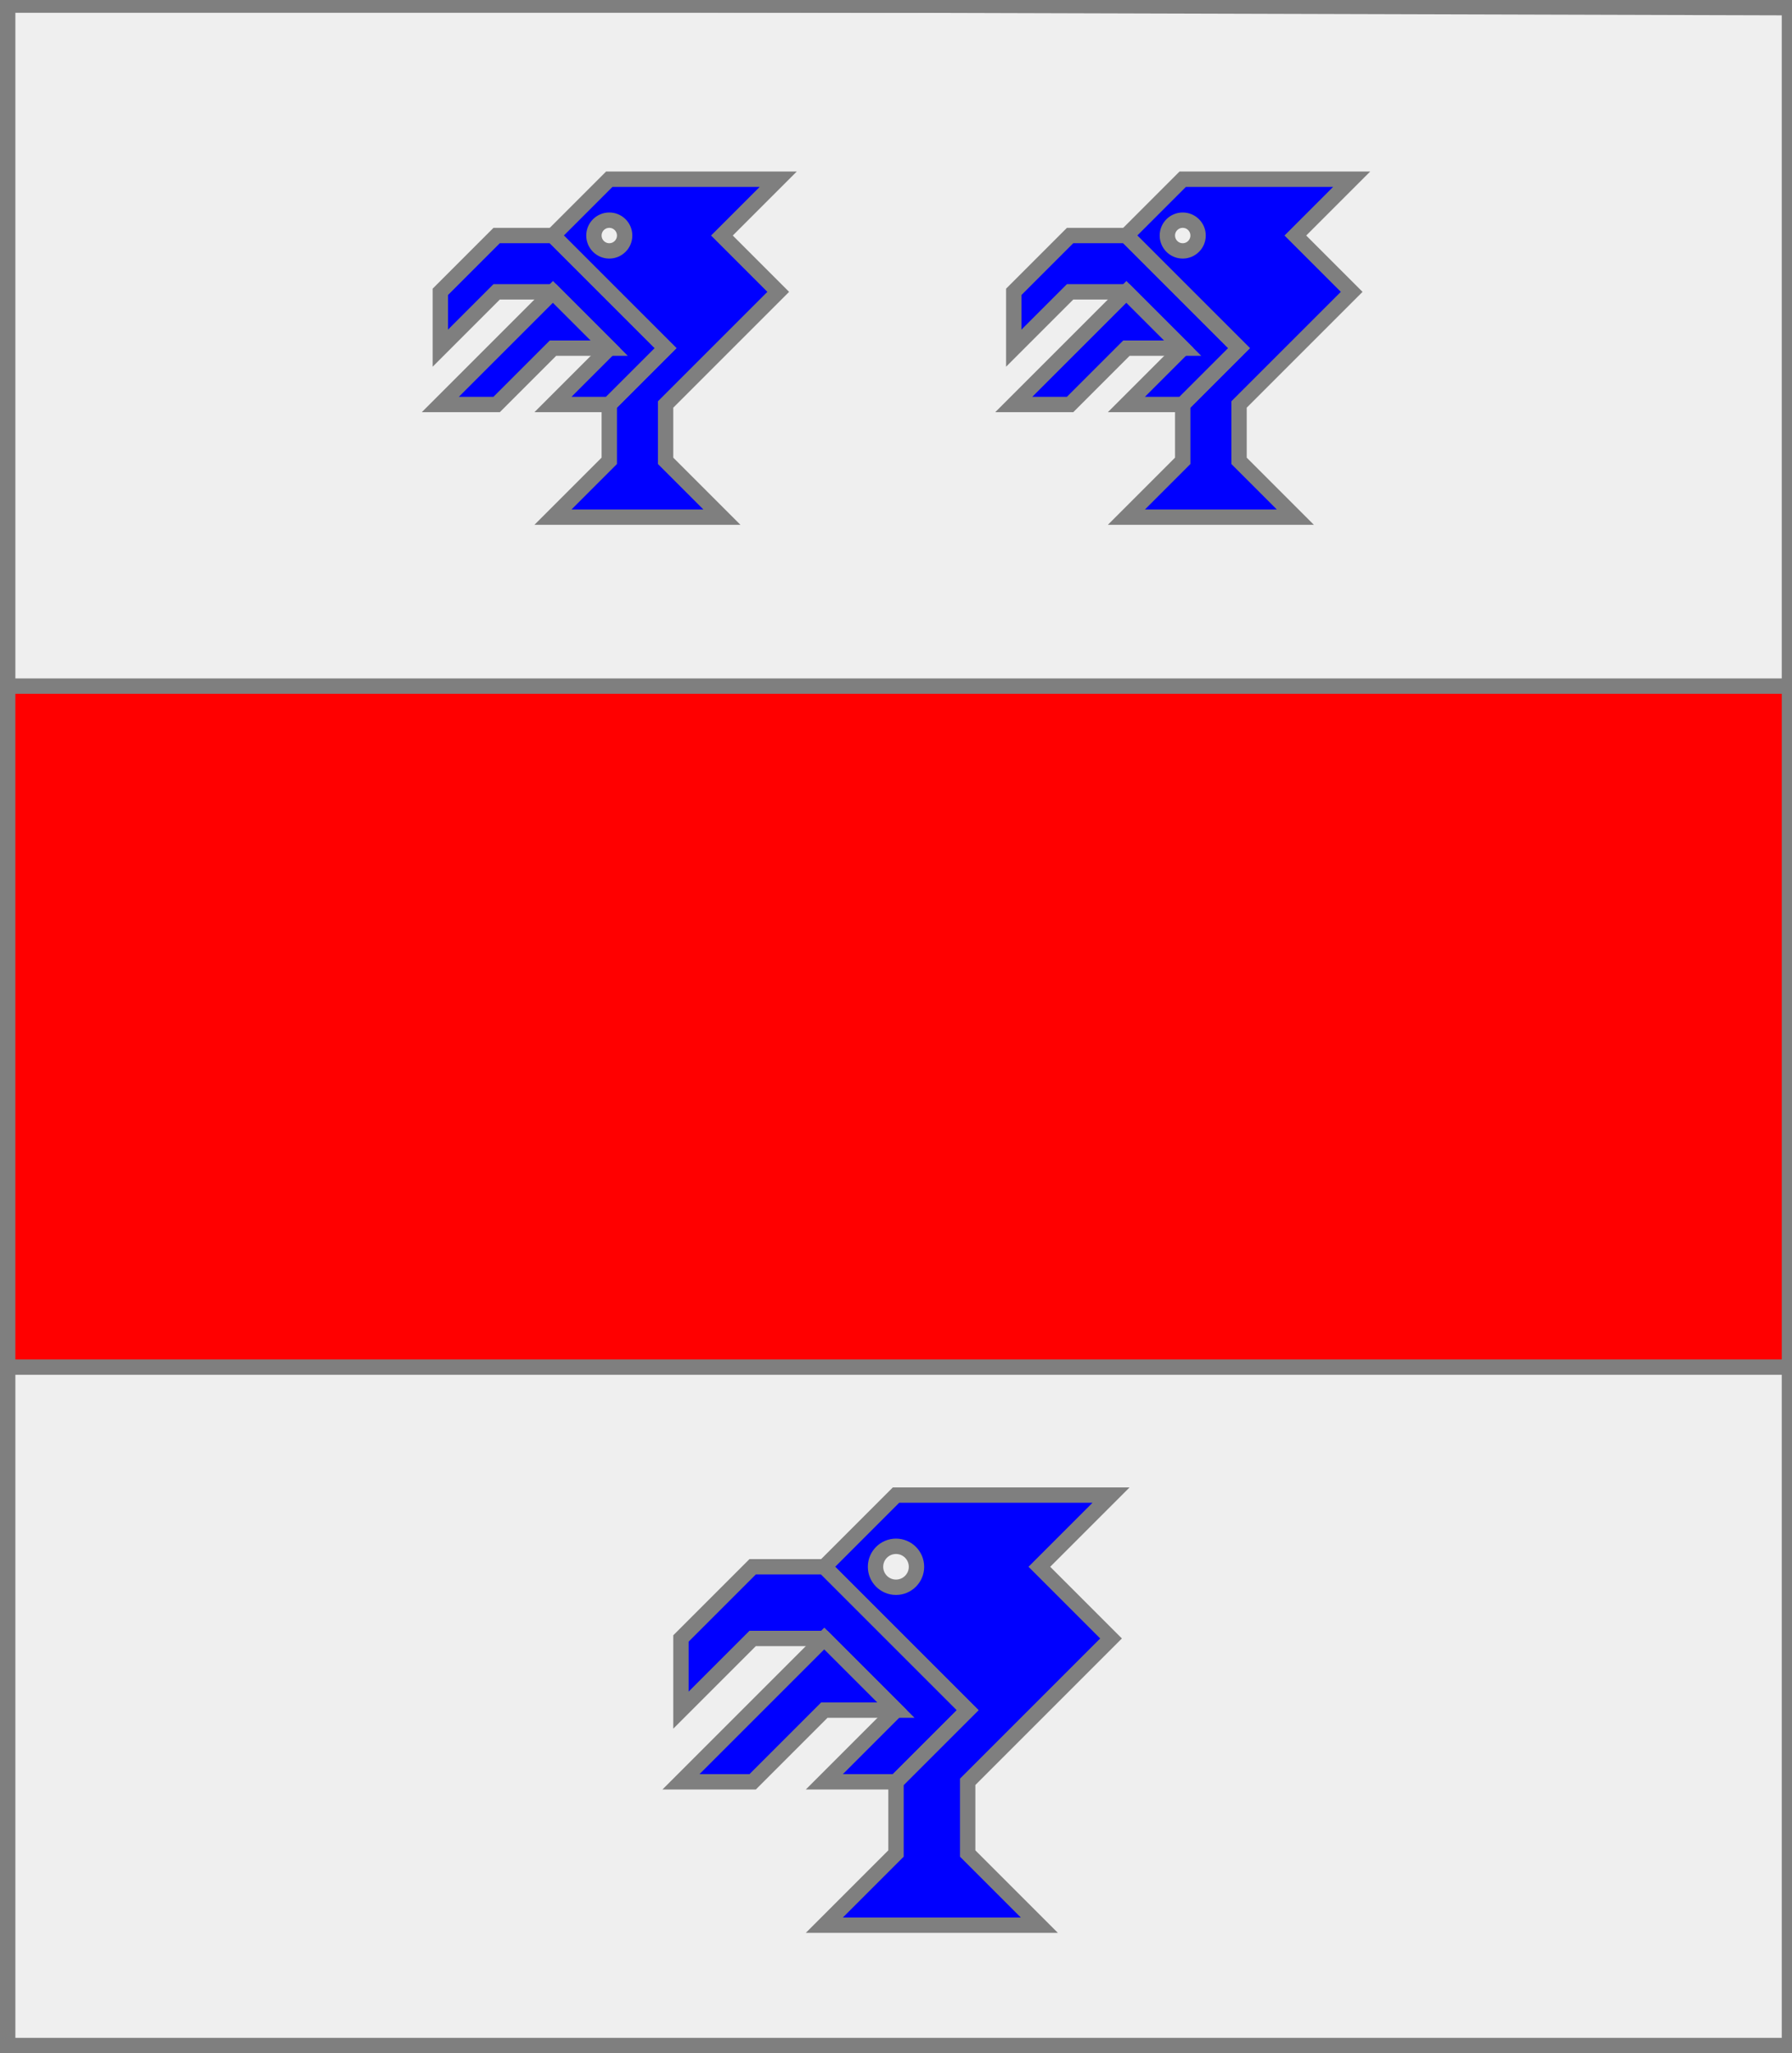 <?xml version="1.0" encoding="utf-8"?>
<!DOCTYPE svg PUBLIC "-//W3C//DTD SVG 20010904//EN"
                     "http://www.w3.org/TR/2001/REC-SVG-20010904/DTD/svg10.dtd">
<!-- (argent (accompagne (fasce gueules) (3 (tetedaigle azur)))) -->
<svg width="350" height="401"
     xml:lang="fr" xmlns="http://www.w3.org/2000/svg"
     xmlns:xlink="http://www.w3.org/1999/xlink">
<rect width="100%" height="100%" fill="#333333" stroke="none"/>
<g>
<g>
<polygon points="1,401 350,400 350,1 1,1 " fill="#efefef"/>
<polygon points="1,401 350,400 350,1 1,1 " stroke="#7f7f7f" stroke-width="3" fill-opacity="0.0"/>
</g>
<g>
<g>
<polygon points="1,134 350,134 350,267 1,267 " fill="#ff0000"/>
<polygon points="1,134 350,134 350,267 1,267 " stroke="#7f7f7f" stroke-width="3" fill-opacity="0.0"/>
</g>
<g>
<g>
<g fill="#0000ff">
<path d="M 119,35 L 152,35 L 141,46 L 152,57 L 130,79 L 130,90 L 141,101 L 108,101 L 119,90 L 119,79 L 130,68 L 108,46 M 122,46 A 3,3 0 1,0 122,47 "/>
<polygon points="97,46 108,46 130,68 119,79 108,79 119,68 108,57 97,57 86,68 86,57 "/>
<polygon points="108,57 119,68 108,68 97,79 86,79 "/>
</g>
<polygon points="119,35 152,35 141,46 152,57 130,79 130,90 141,101 108,101 119,90 119,79 130,68 108,46 " stroke="#7f7f7f" stroke-width="3" fill-opacity="0.0"/>
<circle cx="119" cy="46" r="3" stroke="#7f7f7f" stroke-width="3" fill-opacity="0.0"/>
<polygon points="97,46 108,46 130,68 119,79 108,79 119,68 108,57 97,57 86,68 86,57 " stroke="#7f7f7f" stroke-width="3" fill-opacity="0.0"/>
<polygon points="108,57 119,68 108,68 97,79 86,79 " stroke="#7f7f7f" stroke-width="3" fill-opacity="0.0"/>
</g>
<g>
<g fill="#0000ff">
<path d="M 231,35 L 264,35 L 253,46 L 264,57 L 242,79 L 242,90 L 253,101 L 220,101 L 231,90 L 231,79 L 242,68 L 220,46 M 234,46 A 3,3 0 1,0 234,47 "/>
<polygon points="209,46 220,46 242,68 231,79 220,79 231,68 220,57 209,57 198,68 198,57 "/>
<polygon points="220,57 231,68 220,68 209,79 198,79 "/>
</g>
<polygon points="231,35 264,35 253,46 264,57 242,79 242,90 253,101 220,101 231,90 231,79 242,68 220,46 " stroke="#7f7f7f" stroke-width="3" fill-opacity="0.0"/>
<circle cx="231" cy="46" r="3" stroke="#7f7f7f" stroke-width="3" fill-opacity="0.0"/>
<polygon points="209,46 220,46 242,68 231,79 220,79 231,68 220,57 209,57 198,68 198,57 " stroke="#7f7f7f" stroke-width="3" fill-opacity="0.0"/>
<polygon points="220,57 231,68 220,68 209,79 198,79 " stroke="#7f7f7f" stroke-width="3" fill-opacity="0.0"/>
</g>
</g>
<g>
<g fill="#0000ff">
<path d="M 175,292 L 217,292 L 203,306 L 217,320 L 189,348 L 189,362 L 203,376 L 161,376 L 175,362 L 175,348 L 189,334 L 161,306 M 179,306 A 4,4 0 1,0 179,307 "/>
<polygon points="147,306 161,306 189,334 175,348 161,348 175,334 161,320 147,320 133,334 133,320 "/>
<polygon points="161,320 175,334 161,334 147,348 133,348 "/>
</g>
<polygon points="175,292 217,292 203,306 217,320 189,348 189,362 203,376 161,376 175,362 175,348 189,334 161,306 " stroke="#7f7f7f" stroke-width="3" fill-opacity="0.0"/>
<circle cx="175" cy="306" r="4" stroke="#7f7f7f" stroke-width="3" fill-opacity="0.0"/>
<polygon points="147,306 161,306 189,334 175,348 161,348 175,334 161,320 147,320 133,334 133,320 " stroke="#7f7f7f" stroke-width="3" fill-opacity="0.0"/>
<polygon points="161,320 175,334 161,334 147,348 133,348 " stroke="#7f7f7f" stroke-width="3" fill-opacity="0.0"/>
</g>
</g>
</g>
<polygon points="1,0 350,1 350,400 1,400 " stroke="#7f7f7f" stroke-width="4" fill-opacity="0.0"/>
</svg>

